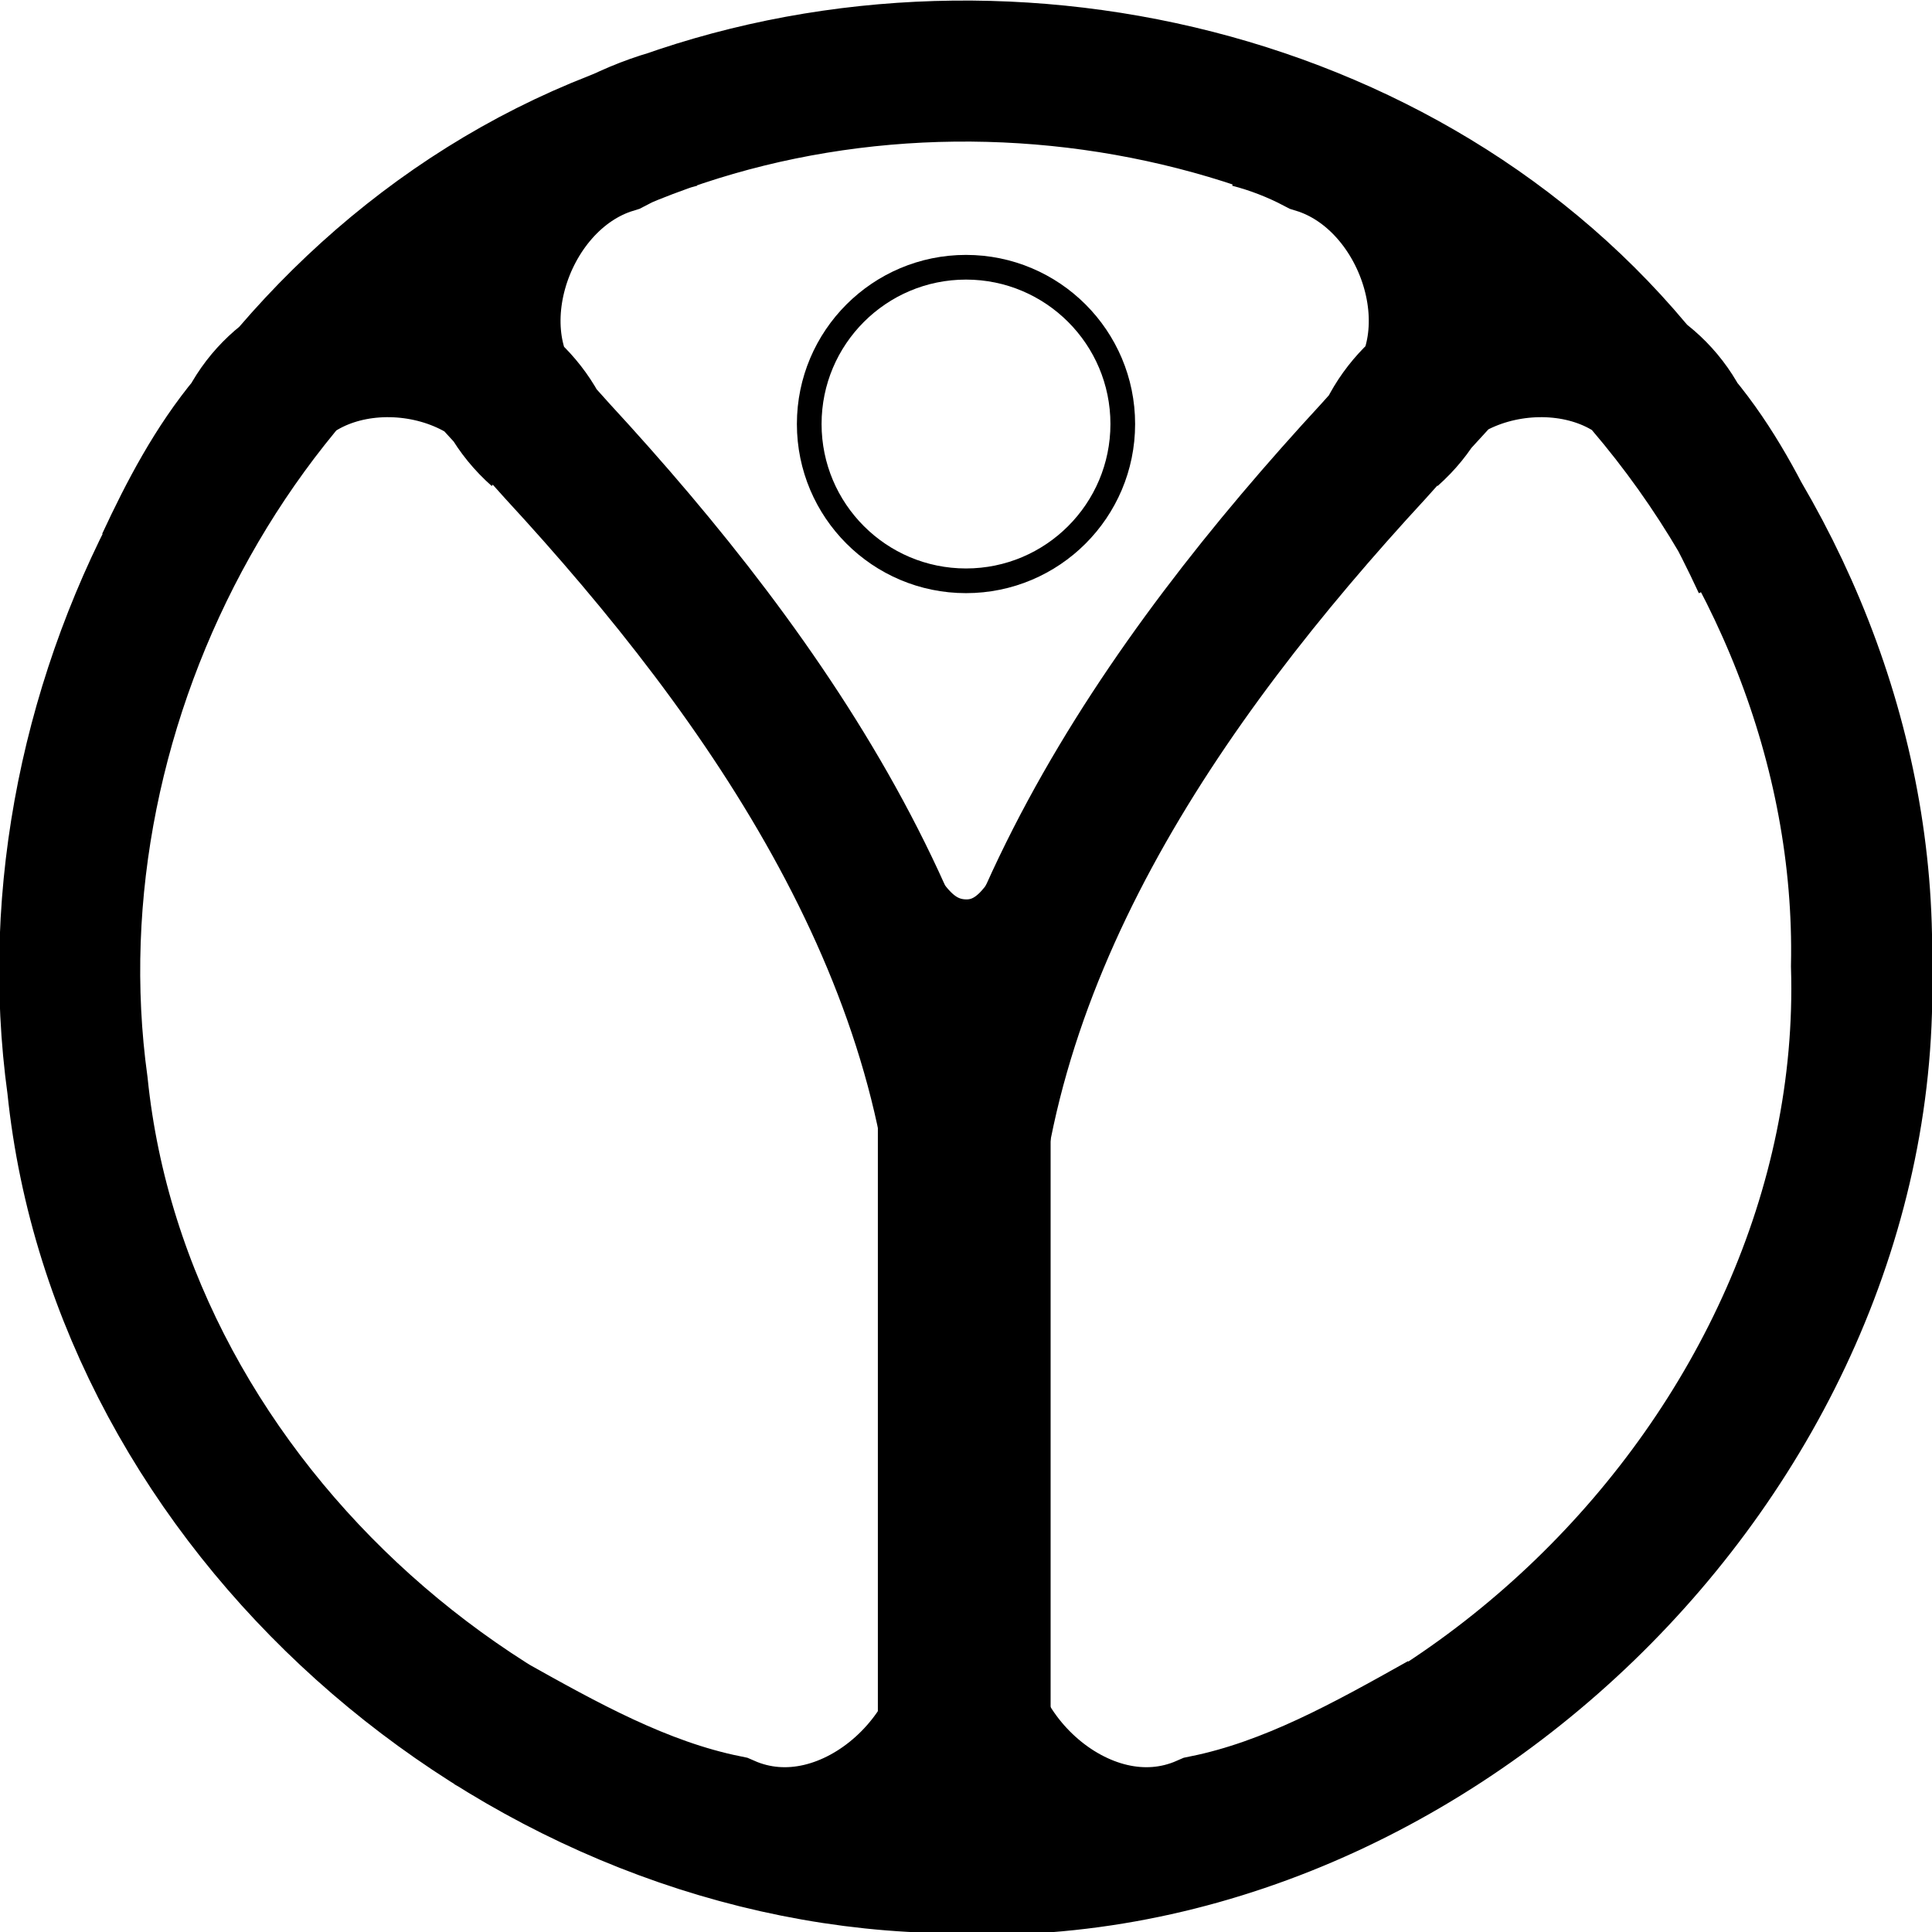 <?xml version="1.0" encoding="UTF-8" standalone="no"?>
<!-- Created with Inkscape (http://www.inkscape.org/) -->
<svg
   xmlns:dc="http://purl.org/dc/elements/1.1/"
   xmlns:cc="http://web.resource.org/cc/"
   xmlns:rdf="http://www.w3.org/1999/02/22-rdf-syntax-ns#"
   xmlns:svg="http://www.w3.org/2000/svg"
   xmlns="http://www.w3.org/2000/svg"
   xmlns:sodipodi="http://sodipodi.sourceforge.net/DTD/sodipodi-0.dtd"
   xmlns:inkscape="http://www.inkscape.org/namespaces/inkscape"
   width="274"
   height="274"
   id="svg2"
   sodipodi:version="0.32"
   inkscape:version="0.44"
   sodipodi:docbase="G:\Ben\Wiki"
   sodipodi:docname="Yoism5.svg"
   version="1.0">
  <defs
     id="defs4" />
  <sodipodi:namedview
     id="base"
     pagecolor="#ffffff"
     bordercolor="#666666"
     borderopacity="1.0"
     inkscape:pageopacity="0.0"
     inkscape:pageshadow="2"
     inkscape:zoom="1"
     inkscape:cx="154.92368"
     inkscape:cy="113.55531"
     inkscape:document-units="px"
     inkscape:current-layer="layer1"
     showguides="true"
     inkscape:guide-bbox="true"
     inkscape:window-width="1024"
     inkscape:window-height="749"
     inkscape:window-x="-4"
     inkscape:window-y="-4" />
  <g
     inkscape:label="Calque 1"
     inkscape:groupmode="layer"
     id="layer1"
     transform="translate(-185,-287.362)">
    <path
       style="fill:none;fill-rule:evenodd;stroke:black;stroke-width:3.501;stroke-linecap:butt;stroke-linejoin:miter;stroke-miterlimit:4;stroke-opacity:1"
       d="M 344.234,347.498 C 344.234,359.771 334.273,369.732 322,369.732 C 309.727,369.732 299.767,359.771 299.767,347.498 C 299.767,335.225 309.727,325.264 322,325.264 C 334.273,325.264 344.234,335.225 344.234,347.498 z "
       id="path9895" />
    <path
       style="fill:none;fill-rule:evenodd;stroke:black;stroke-width:7.586;stroke-linecap:butt;stroke-linejoin:round;stroke-miterlimit:4;stroke-dasharray:none;stroke-opacity:1"
       d="M 311.622,408.323 C 315.494,414.873 317.588,418.716 322.101,418.709 C 326.614,418.702 328.991,413.819 332.272,407.616"
       id="path8113"
       sodipodi:nodetypes="czz" />
    <path
       style="fill:none;fill-rule:evenodd;stroke:black;stroke-width:20;stroke-linecap:butt;stroke-linejoin:miter;stroke-miterlimit:4;stroke-opacity:1"
       d="M 449,424.362 C 451.061,493.476 386.235,556.476 317.058,551.483 C 257.585,549.578 202.139,501.218 195.993,441.322 C 188.437,386.494 220.077,327.708 272.293,307.381 C 320.728,286.648 382.215,298.79 416.465,339.676 C 437.034,362.71 449.627,393.297 449,424.362 z M 382.263,348.795 C 395.655,336.946 387.995,312.676 371.745,307.691 C 368.742,306.113 365.558,304.88 362.275,304.025 M 261.566,348.691 C 254.021,333.575 228.632,331.911 220.468,347.298 C 215.479,353.287 211.832,360.243 208.56,367.278 M 321.948,516.575 C 325.911,534.613 305.615,553.987 287.957,546.236 C 275.858,543.77 264.96,537.642 254.302,531.674 M 321.641,540.206 L 322.359,437.518 M 321.927,516.575 C 317.964,534.613 338.26,553.987 355.918,546.236 C 368.017,543.77 378.915,537.642 389.573,531.674 M 321.955,470.106 C 321.97,424.004 294.113,383.931 264.053,351.344 C 256.45,342.823 248.65,334.482 240.945,326.055 M 321.892,470.106 C 321.877,424.004 349.734,383.931 379.794,351.344 C 387.397,342.823 395.198,334.482 402.903,326.055 M 261.358,348.795 C 247.966,336.946 255.626,312.676 271.876,307.691 C 274.879,306.113 278.064,304.88 281.347,304.025 M 381.997,348.691 C 389.543,333.575 414.931,331.911 423.095,347.298 C 428.084,353.287 431.731,360.243 435.003,367.278"
       id="path2555"
       sodipodi:nodetypes="cccccccccccccccccccccccccccccccc" />
    <rect
       style="fill:black;fill-opacity:1;stroke-width:3;stroke-linecap:butt;stroke-linejoin:miter;stroke-miterlimit:4;stroke-dasharray:none"
       id="rect2735"
       width="24.5"
       height="99.5"
       x="309.5"
       y="436.612"
       ry="0" />
  </g>
</svg>
